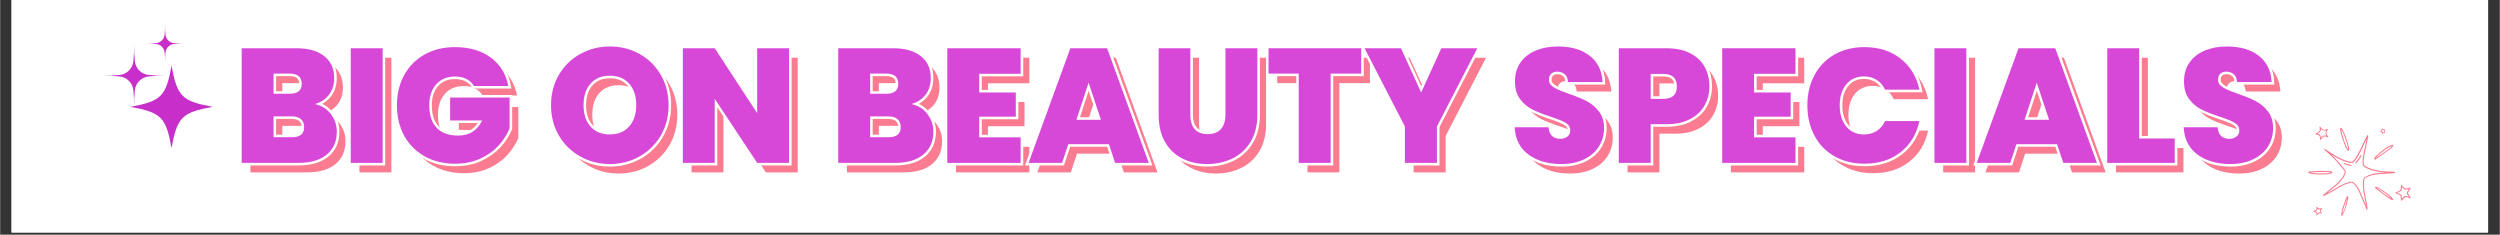<svg xmlns="http://www.w3.org/2000/svg" xmlns:xlink="http://www.w3.org/1999/xlink" width="1140" zoomAndPan="magnify" viewBox="0 0 854.88 80.25" height="107" preserveAspectRatio="xMidYMid meet" version="1.0"><rect x="0" y="0" width="854.88" height="80.25" fill="#333333" stroke="none"/><defs><g/><clipPath id="c5d4106ba6"><path d="M 3.898 0 L 850.863 0 L 850.863 79.508 L 3.898 79.508 Z M 3.898 0 " clip-rule="nonzero"/></clipPath><clipPath id="823d3526c7"><path d="M 35.215 15 L 57 15 L 57 36.625 L 35.215 36.625 Z M 35.215 15 " clip-rule="nonzero"/></clipPath><clipPath id="32ef16e2cc"><path d="M 49 8.391 L 62.707 8.391 L 62.707 22 L 49 22 Z M 49 8.391 " clip-rule="nonzero"/></clipPath><clipPath id="448f0eb136"><path d="M 44.543 22.461 L 72.781 22.461 L 72.781 50.699 L 44.543 50.699 Z M 44.543 22.461 " clip-rule="nonzero"/></clipPath><clipPath id="8ddcca41a7"><path d="M 819 63 L 824.277 63 L 824.277 69 L 819 69 Z M 819 63 " clip-rule="nonzero"/></clipPath><clipPath id="f538c5d588"><path d="M 789.355 58 L 798 58 L 798 60 L 789.355 60 Z M 789.355 58 " clip-rule="nonzero"/></clipPath><clipPath id="0657f31f0c"><path d="M 800 43.312 L 804 43.312 L 804 52 L 800 52 Z M 800 43.312 " clip-rule="nonzero"/></clipPath><clipPath id="4b29635e8c"><path d="M 791 43.312 L 797 43.312 L 797 48 L 791 48 Z M 791 43.312 " clip-rule="nonzero"/></clipPath><clipPath id="ccb46a3846"><path d="M 800 67 L 804 67 L 804 73.777 L 800 73.777 Z M 800 67 " clip-rule="nonzero"/></clipPath><clipPath id="cbf6aa5177"><path d="M 791 70 L 795 70 L 795 73.777 L 791 73.777 Z M 791 70 " clip-rule="nonzero"/></clipPath><clipPath id="48296be1b4"><path d="M 814 43.312 L 816 43.312 L 816 46 L 814 46 Z M 814 43.312 " clip-rule="nonzero"/></clipPath></defs><g clip-path="url(#c5d4106ba6)"><path fill="#ffffff" d="M 3.898 0 L 850.98 0 L 850.98 79.508 L 3.898 79.508 Z M 3.898 0 " fill-opacity="1" fill-rule="nonzero"/><path fill="#ffffff" d="M 3.898 0 L 850.98 0 L 850.98 79.508 L 3.898 79.508 Z M 3.898 0 " fill-opacity="1" fill-rule="nonzero"/></g><g fill="#fb7b90" fill-opacity="1"><g transform="translate(82.465, 58.954)"><g><path d="M 28.141 -20.125 C 30.441 -19.613 32.266 -18.473 33.609 -16.703 C 34.961 -14.941 35.641 -12.93 35.641 -10.672 C 35.641 -7.336 34.488 -4.723 32.188 -2.828 C 29.895 -0.941 26.672 0 22.516 0 L 3.109 0 L 3.109 -39.203 L 21.906 -39.203 C 25.914 -39.203 29.055 -38.312 31.328 -36.531 C 33.609 -34.75 34.75 -32.25 34.75 -29.031 C 34.75 -26.727 34.145 -24.805 32.938 -23.266 C 31.738 -21.734 30.141 -20.688 28.141 -20.125 Z M 14.016 -23.641 L 19.516 -23.641 C 22.266 -23.641 23.641 -24.77 23.641 -27.031 C 23.641 -29.363 22.266 -30.531 19.516 -30.531 L 14.016 -30.531 Z M 20.359 -8.781 C 23.098 -8.781 24.469 -9.93 24.469 -12.234 C 24.469 -13.422 24.102 -14.328 23.375 -14.953 C 22.656 -15.586 21.629 -15.906 20.297 -15.906 L 14.016 -15.906 L 14.016 -8.781 Z M 20.359 -8.781 "/></g></g></g><g fill="#fb7b90" fill-opacity="1"><g transform="translate(119.767, 58.954)"><g><path d="M 14.016 -39.203 L 14.016 0 L 3.109 0 L 3.109 -39.203 Z M 14.016 -39.203 "/></g></g></g><g fill="#fb7b90" fill-opacity="1"><g transform="translate(136.889, 58.954)"><g><path d="M 28.141 -26.297 C 27.504 -27.336 26.641 -28.133 25.547 -28.688 C 24.453 -29.25 23.164 -29.531 21.688 -29.531 C 18.945 -29.531 16.785 -28.641 15.203 -26.859 C 13.629 -25.078 12.844 -22.688 12.844 -19.688 C 12.844 -16.312 13.688 -13.742 15.375 -11.984 C 17.062 -10.223 19.52 -9.344 22.75 -9.344 C 26.562 -9.344 29.285 -11.066 30.922 -14.516 L 19.969 -14.516 L 19.969 -22.359 L 40.312 -22.359 L 40.312 -11.797 C 39.457 -9.711 38.207 -7.758 36.562 -5.938 C 34.914 -4.125 32.832 -2.633 30.312 -1.469 C 27.789 -0.301 24.914 0.281 21.688 0.281 C 17.758 0.281 14.285 -0.562 11.266 -2.25 C 8.242 -3.938 5.906 -6.289 4.25 -9.312 C 2.602 -12.332 1.781 -15.789 1.781 -19.688 C 1.781 -23.539 2.602 -26.977 4.25 -30 C 5.906 -33.02 8.234 -35.375 11.234 -37.062 C 14.234 -38.75 17.695 -39.594 21.625 -39.594 C 26.562 -39.594 30.641 -38.406 33.859 -36.031 C 37.086 -33.656 39.094 -30.41 39.875 -26.297 Z M 28.141 -26.297 "/></g></g></g><g fill="#fb7b90" fill-opacity="1"><g transform="translate(178.972, 58.954)"><g/></g></g><g fill="#fb7b90" fill-opacity="1"><g transform="translate(189.591, 58.954)"><g><path d="M 21.906 0.391 C 18.238 0.391 14.863 -0.469 11.781 -2.188 C 8.707 -3.914 6.27 -6.305 4.469 -9.359 C 2.676 -12.422 1.781 -15.879 1.781 -19.734 C 1.781 -23.598 2.676 -27.055 4.469 -30.109 C 6.27 -33.172 8.707 -35.551 11.781 -37.25 C 14.863 -38.957 18.238 -39.812 21.906 -39.812 C 25.613 -39.812 28.992 -38.957 32.047 -37.25 C 35.109 -35.551 37.531 -33.172 39.312 -30.109 C 41.094 -27.055 41.984 -23.598 41.984 -19.734 C 41.984 -15.879 41.094 -12.422 39.312 -9.359 C 37.531 -6.305 35.102 -3.914 32.031 -2.188 C 28.957 -0.469 25.582 0.391 21.906 0.391 Z M 21.906 -9.734 C 24.688 -9.734 26.883 -10.641 28.5 -12.453 C 30.113 -14.273 30.922 -16.703 30.922 -19.734 C 30.922 -22.848 30.113 -25.305 28.5 -27.109 C 26.883 -28.91 24.688 -29.812 21.906 -29.812 C 19.094 -29.812 16.891 -28.91 15.297 -27.109 C 13.703 -25.305 12.906 -22.848 12.906 -19.734 C 12.906 -16.66 13.703 -14.223 15.297 -12.422 C 16.891 -10.629 19.094 -9.734 21.906 -9.734 Z M 21.906 -9.734 "/></g></g></g><g fill="#fb7b90" fill-opacity="1"><g transform="translate(233.341, 58.954)"><g><path d="M 39.422 0 L 28.531 0 L 14.016 -21.906 L 14.016 0 L 3.109 0 L 3.109 -39.203 L 14.016 -39.203 L 28.531 -17.016 L 28.531 -39.203 L 39.422 -39.203 Z M 39.422 0 "/></g></g></g><g fill="#fb7b90" fill-opacity="1"><g transform="translate(275.869, 58.954)"><g/></g></g><g fill="#fb7b90" fill-opacity="1"><g transform="translate(286.487, 58.954)"><g><path d="M 28.141 -20.125 C 30.441 -19.613 32.266 -18.473 33.609 -16.703 C 34.961 -14.941 35.641 -12.93 35.641 -10.672 C 35.641 -7.336 34.488 -4.723 32.188 -2.828 C 29.895 -0.941 26.672 0 22.516 0 L 3.109 0 L 3.109 -39.203 L 21.906 -39.203 C 25.914 -39.203 29.055 -38.312 31.328 -36.531 C 33.609 -34.75 34.75 -32.25 34.75 -29.031 C 34.75 -26.727 34.145 -24.805 32.938 -23.266 C 31.738 -21.734 30.141 -20.688 28.141 -20.125 Z M 14.016 -23.641 L 19.516 -23.641 C 22.266 -23.641 23.641 -24.77 23.641 -27.031 C 23.641 -29.363 22.266 -30.531 19.516 -30.531 L 14.016 -30.531 Z M 20.359 -8.781 C 23.098 -8.781 24.469 -9.93 24.469 -12.234 C 24.469 -13.422 24.102 -14.328 23.375 -14.953 C 22.656 -15.586 21.629 -15.906 20.297 -15.906 L 14.016 -15.906 L 14.016 -8.781 Z M 20.359 -8.781 "/></g></g></g><g fill="#fb7b90" fill-opacity="1"><g transform="translate(323.789, 58.954)"><g><path d="M 14.016 -30.469 L 14.016 -24.078 L 26.531 -24.078 L 26.531 -15.797 L 14.016 -15.797 L 14.016 -8.734 L 28.188 -8.734 L 28.188 0 L 3.109 0 L 3.109 -39.203 L 28.188 -39.203 L 28.188 -30.469 Z M 14.016 -30.469 "/></g></g></g><g fill="#fb7b90" fill-opacity="1"><g transform="translate(354.254, 58.954)"><g><path d="M 27.922 -6.391 L 14.016 -6.391 L 11.906 0 L 0.438 0 L 14.734 -39.203 L 27.297 -39.203 L 41.547 0 L 30.031 0 Z M 25.188 -14.734 L 20.969 -27.422 L 16.797 -14.734 Z M 25.188 -14.734 "/></g></g></g><g fill="#fb7b90" fill-opacity="1"><g transform="translate(396.226, 58.954)"><g><path d="M 13.797 -39.203 L 13.797 -16.453 C 13.797 -14.348 14.285 -12.719 15.266 -11.562 C 16.242 -10.414 17.734 -9.844 19.734 -9.844 C 21.742 -9.844 23.254 -10.426 24.266 -11.594 C 25.285 -12.758 25.797 -14.379 25.797 -16.453 L 25.797 -39.203 L 36.703 -39.203 L 36.703 -16.453 C 36.703 -12.859 35.941 -9.789 34.422 -7.25 C 32.898 -4.719 30.832 -2.812 28.219 -1.531 C 25.602 -0.25 22.703 0.391 19.516 0.391 C 16.328 0.391 13.484 -0.25 10.984 -1.531 C 8.484 -2.812 6.52 -4.711 5.094 -7.234 C 3.664 -9.754 2.953 -12.828 2.953 -16.453 L 2.953 -39.203 Z M 13.797 -39.203 "/></g></g></g><g fill="#fb7b90" fill-opacity="1"><g transform="translate(435.807, 58.954)"><g><path d="M 32.641 -39.203 L 32.641 -30.531 L 22.188 -30.531 L 22.188 0 L 11.281 0 L 11.281 -30.531 L 0.953 -30.531 L 0.953 -39.203 Z M 32.641 -39.203 "/></g></g></g><g fill="#fb7b90" fill-opacity="1"><g transform="translate(469.384, 58.954)"><g><path d="M 38.766 -39.203 L 24.969 -12.453 L 24.969 0 L 14.016 0 L 14.016 -12.453 L 0.219 -39.203 L 12.672 -39.203 L 19.578 -24.078 L 26.469 -39.203 Z M 38.766 -39.203 "/></g></g></g><g fill="#fb7b90" fill-opacity="1"><g transform="translate(508.354, 58.954)"><g/></g></g><g fill="#fb7b90" fill-opacity="1"><g transform="translate(518.972, 58.954)"><g><path d="M 17.906 0.391 C 13.344 0.391 9.598 -0.691 6.672 -2.859 C 3.742 -5.023 2.172 -8.129 1.953 -12.172 L 13.562 -12.172 C 13.676 -10.805 14.082 -9.805 14.781 -9.172 C 15.488 -8.547 16.398 -8.234 17.516 -8.234 C 18.516 -8.234 19.336 -8.484 19.984 -8.984 C 20.641 -9.484 20.969 -10.176 20.969 -11.062 C 20.969 -12.219 20.426 -13.109 19.344 -13.734 C 18.27 -14.367 16.531 -15.07 14.125 -15.844 C 11.562 -16.695 9.492 -17.52 7.922 -18.312 C 6.348 -19.113 4.977 -20.285 3.812 -21.828 C 2.645 -23.367 2.062 -25.379 2.062 -27.859 C 2.062 -30.379 2.691 -32.535 3.953 -34.328 C 5.211 -36.129 6.953 -37.492 9.172 -38.422 C 11.398 -39.348 13.922 -39.812 16.734 -39.812 C 21.297 -39.812 24.938 -38.742 27.656 -36.609 C 30.383 -34.484 31.844 -31.492 32.031 -27.641 L 20.188 -27.641 C 20.145 -28.828 19.781 -29.719 19.094 -30.312 C 18.414 -30.906 17.535 -31.203 16.453 -31.203 C 15.641 -31.203 14.973 -30.957 14.453 -30.469 C 13.941 -29.988 13.688 -29.305 13.688 -28.422 C 13.688 -27.672 13.973 -27.023 14.547 -26.484 C 15.117 -25.953 15.832 -25.492 16.688 -25.109 C 17.539 -24.723 18.801 -24.234 20.469 -23.641 C 22.945 -22.785 24.992 -21.941 26.609 -21.109 C 28.223 -20.273 29.613 -19.102 30.781 -17.594 C 31.945 -16.094 32.531 -14.195 32.531 -11.906 C 32.531 -9.562 31.945 -7.461 30.781 -5.609 C 29.613 -3.766 27.926 -2.301 25.719 -1.219 C 23.508 -0.145 20.906 0.391 17.906 0.391 Z M 17.906 0.391 "/></g></g></g><g fill="#fb7b90" fill-opacity="1"><g transform="translate(553.439, 58.954)"><g><path d="M 34.094 -26.141 C 34.094 -23.766 33.547 -21.602 32.453 -19.656 C 31.359 -17.707 29.707 -16.148 27.5 -14.984 C 25.289 -13.816 22.594 -13.234 19.406 -13.234 L 14.016 -13.234 L 14.016 0 L 3.109 0 L 3.109 -39.203 L 19.406 -39.203 C 22.562 -39.203 25.238 -38.645 27.438 -37.531 C 29.645 -36.426 31.305 -34.891 32.422 -32.922 C 33.535 -30.953 34.094 -28.691 34.094 -26.141 Z M 18.344 -21.906 C 21.426 -21.906 22.969 -23.316 22.969 -26.141 C 22.969 -28.992 21.426 -30.422 18.344 -30.422 L 14.016 -30.422 L 14.016 -21.906 Z M 18.344 -21.906 "/></g></g></g><g fill="#fb7b90" fill-opacity="1"><g transform="translate(588.796, 58.954)"><g><path d="M 14.016 -30.469 L 14.016 -24.078 L 26.531 -24.078 L 26.531 -15.797 L 14.016 -15.797 L 14.016 -8.734 L 28.188 -8.734 L 28.188 0 L 3.109 0 L 3.109 -39.203 L 28.188 -39.203 L 28.188 -30.469 Z M 14.016 -30.469 "/></g></g></g><g fill="#fb7b90" fill-opacity="1"><g transform="translate(619.26, 58.954)"><g><path d="M 1.781 -19.688 C 1.781 -23.539 2.586 -26.977 4.203 -30 C 5.816 -33.02 8.102 -35.375 11.062 -37.062 C 14.031 -38.75 17.441 -39.594 21.297 -39.594 C 26.191 -39.594 30.305 -38.285 33.641 -35.672 C 36.984 -33.055 39.133 -29.508 40.094 -25.031 L 28.359 -25.031 C 27.648 -26.508 26.676 -27.633 25.438 -28.406 C 24.195 -29.188 22.758 -29.578 21.125 -29.578 C 18.602 -29.578 16.594 -28.676 15.094 -26.875 C 13.594 -25.082 12.844 -22.688 12.844 -19.688 C 12.844 -16.645 13.594 -14.223 15.094 -12.422 C 16.594 -10.629 18.602 -9.734 21.125 -9.734 C 22.758 -9.734 24.195 -10.117 25.438 -10.891 C 26.676 -11.672 27.648 -12.805 28.359 -14.297 L 40.094 -14.297 C 39.133 -9.805 36.984 -6.254 33.641 -3.641 C 30.305 -1.023 26.191 0.281 21.297 0.281 C 17.441 0.281 14.031 -0.562 11.062 -2.25 C 8.102 -3.938 5.816 -6.289 4.203 -9.312 C 2.586 -12.332 1.781 -15.789 1.781 -19.688 Z M 1.781 -19.688 "/></g></g></g><g fill="#fb7b90" fill-opacity="1"><g transform="translate(661.399, 58.954)"><g><path d="M 14.016 -39.203 L 14.016 0 L 3.109 0 L 3.109 -39.203 Z M 14.016 -39.203 "/></g></g></g><g fill="#fb7b90" fill-opacity="1"><g transform="translate(678.521, 58.954)"><g><path d="M 27.922 -6.391 L 14.016 -6.391 L 11.906 0 L 0.438 0 L 14.734 -39.203 L 27.297 -39.203 L 41.547 0 L 30.031 0 Z M 25.188 -14.734 L 20.969 -27.422 L 16.797 -14.734 Z M 25.188 -14.734 "/></g></g></g><g fill="#fb7b90" fill-opacity="1"><g transform="translate(720.493, 58.954)"><g><path d="M 14.016 -8.344 L 26.188 -8.344 L 26.188 0 L 3.109 0 L 3.109 -39.203 L 14.016 -39.203 Z M 14.016 -8.344 "/></g></g></g><g fill="#fb7b90" fill-opacity="1"><g transform="translate(747.789, 58.954)"><g><path d="M 17.906 0.391 C 13.344 0.391 9.598 -0.691 6.672 -2.859 C 3.742 -5.023 2.172 -8.129 1.953 -12.172 L 13.562 -12.172 C 13.676 -10.805 14.082 -9.805 14.781 -9.172 C 15.488 -8.547 16.398 -8.234 17.516 -8.234 C 18.516 -8.234 19.336 -8.484 19.984 -8.984 C 20.641 -9.484 20.969 -10.176 20.969 -11.062 C 20.969 -12.219 20.426 -13.109 19.344 -13.734 C 18.27 -14.367 16.531 -15.07 14.125 -15.844 C 11.562 -16.695 9.492 -17.52 7.922 -18.312 C 6.348 -19.113 4.977 -20.285 3.812 -21.828 C 2.645 -23.367 2.062 -25.379 2.062 -27.859 C 2.062 -30.379 2.691 -32.535 3.953 -34.328 C 5.211 -36.129 6.953 -37.492 9.172 -38.422 C 11.398 -39.348 13.922 -39.812 16.734 -39.812 C 21.297 -39.812 24.938 -38.742 27.656 -36.609 C 30.383 -34.484 31.844 -31.492 32.031 -27.641 L 20.188 -27.641 C 20.145 -28.828 19.781 -29.719 19.094 -30.312 C 18.414 -30.906 17.535 -31.203 16.453 -31.203 C 15.641 -31.203 14.973 -30.957 14.453 -30.469 C 13.941 -29.988 13.688 -29.305 13.688 -28.422 C 13.688 -27.672 13.973 -27.023 14.547 -26.484 C 15.117 -25.953 15.832 -25.492 16.688 -25.109 C 17.539 -24.723 18.801 -24.234 20.469 -23.641 C 22.945 -22.785 24.992 -21.941 26.609 -21.109 C 28.223 -20.273 29.613 -19.102 30.781 -17.594 C 31.945 -16.094 32.531 -14.195 32.531 -11.906 C 32.531 -9.562 31.945 -7.461 30.781 -5.609 C 29.613 -3.766 27.926 -2.301 25.719 -1.219 C 23.508 -0.145 20.906 0.391 17.906 0.391 Z M 17.906 0.391 "/></g></g></g><path stroke-linecap="butt" transform="matrix(1.369, 0, 0, 1.369, 79.379, -0.419)" fill="none" stroke-linejoin="miter" d="M 20.637 26.293 C 22.314 26.678 23.647 27.514 24.632 28.801 C 25.625 30.085 26.121 31.552 26.121 33.207 C 26.121 35.638 25.279 37.547 23.601 38.928 C 21.921 40.309 19.564 40.999 16.53 40.999 L 2.349 40.999 L 2.349 12.359 L 16.085 12.359 C 19.007 12.359 21.301 13.01 22.968 14.314 C 24.632 15.615 25.465 17.444 25.465 19.798 C 25.465 21.476 25.025 22.877 24.146 24.001 C 23.268 25.126 22.098 25.89 20.637 26.293 Z M 10.313 23.736 L 14.339 23.736 C 16.342 23.736 17.344 22.908 17.344 21.256 C 17.344 19.55 16.342 18.697 14.339 18.697 L 10.313 18.697 Z M 14.944 34.585 C 16.947 34.585 17.949 33.743 17.949 32.065 C 17.949 31.198 17.683 30.539 17.155 30.082 C 16.627 29.62 15.877 29.386 14.904 29.386 L 10.313 29.386 L 10.313 34.585 Z M 37.561 12.359 L 37.561 40.999 L 29.599 40.999 L 29.599 12.359 Z M 60.391 21.79 C 59.929 21.031 59.298 20.449 58.499 20.046 C 57.698 19.635 56.756 19.43 55.672 19.43 C 53.669 19.43 52.093 20.081 50.941 21.385 C 49.791 22.68 49.217 24.426 49.217 26.621 C 49.217 29.086 49.831 30.964 51.06 32.254 C 52.296 33.535 54.091 34.177 56.445 34.177 C 59.236 34.177 61.225 32.918 62.414 30.399 L 54.413 30.399 L 54.413 24.666 L 69.288 24.666 L 69.288 32.393 C 68.661 33.906 67.745 35.327 66.541 36.656 C 65.339 37.978 63.813 39.065 61.969 39.918 C 60.132 40.771 58.031 41.199 55.672 41.199 C 52.804 41.199 50.264 40.583 48.056 39.353 C 45.856 38.123 44.149 36.405 42.939 34.197 C 41.735 31.988 41.133 29.463 41.133 26.621 C 41.133 23.804 41.735 21.29 42.939 19.085 C 44.149 16.876 45.847 15.156 48.036 13.926 C 50.23 12.696 52.764 12.082 55.632 12.082 C 59.236 12.082 62.215 12.947 64.569 14.679 C 66.929 16.414 68.392 18.782 68.96 21.79 Z M 94.339 41.288 C 91.654 41.288 89.189 40.66 86.94 39.404 C 84.692 38.14 82.911 36.391 81.596 34.157 C 80.286 31.923 79.632 29.397 79.632 26.581 C 79.632 23.764 80.286 21.239 81.596 19.005 C 82.911 16.771 84.692 15.03 86.94 13.789 C 89.189 12.539 91.654 11.914 94.339 11.914 C 97.041 11.914 99.513 12.539 101.747 13.789 C 103.981 15.03 105.747 16.771 107.043 19.005 C 108.344 21.239 108.995 23.764 108.995 26.581 C 108.995 29.397 108.344 31.923 107.043 34.157 C 105.747 36.391 103.975 38.14 101.727 39.404 C 99.478 40.66 97.016 41.288 94.339 41.288 Z M 94.339 33.889 C 96.368 33.889 97.972 33.229 99.147 31.905 C 100.326 30.579 100.914 28.801 100.914 26.581 C 100.914 24.307 100.326 22.515 99.147 21.205 C 97.972 19.889 96.368 19.233 94.339 19.233 C 92.282 19.233 90.67 19.889 89.5 21.205 C 88.335 22.515 87.753 24.307 87.753 26.581 C 87.753 28.829 88.335 30.61 89.5 31.925 C 90.67 33.235 92.282 33.889 94.339 33.889 Z M 139.09 40.999 L 131.126 40.999 L 120.526 24.994 L 120.526 40.999 L 112.562 40.999 L 112.562 12.359 L 120.526 12.359 L 131.126 28.575 L 131.126 12.359 L 139.09 12.359 Z M 169.671 26.293 C 171.352 26.678 172.684 27.514 173.669 28.801 C 174.662 30.085 175.155 31.552 175.155 33.207 C 175.155 35.638 174.317 37.547 172.639 38.928 C 170.958 40.309 168.601 40.999 165.568 40.999 L 151.386 40.999 L 151.386 12.359 L 165.12 12.359 C 168.042 12.359 170.336 13.01 172.002 14.314 C 173.669 15.615 174.502 17.444 174.502 19.798 C 174.502 21.476 174.063 22.877 173.184 24.001 C 172.305 25.126 171.135 25.89 169.671 26.293 Z M 159.35 23.736 L 163.376 23.736 C 165.379 23.736 166.381 22.908 166.381 21.256 C 166.381 19.55 165.379 18.697 163.376 18.697 L 159.35 18.697 Z M 163.981 34.585 C 165.984 34.585 166.986 33.743 166.986 32.065 C 166.986 31.198 166.721 30.539 166.193 30.082 C 165.662 29.62 164.911 29.386 163.941 29.386 L 159.35 29.386 L 159.35 34.585 Z M 186.598 18.737 L 186.598 23.408 L 195.74 23.408 L 195.74 29.466 L 186.598 29.466 L 186.598 34.625 L 196.962 34.625 L 196.962 40.999 L 178.634 40.999 L 178.634 12.359 L 196.962 12.359 L 196.962 18.737 Z M 219.008 36.328 L 208.852 36.328 L 207.314 40.999 L 198.945 40.999 L 209.377 12.359 L 218.56 12.359 L 228.964 40.999 L 220.554 40.999 Z M 217.013 30.239 L 213.929 20.977 L 210.884 30.239 Z M 239.353 12.359 L 239.353 28.981 C 239.353 30.521 239.71 31.711 240.423 32.55 C 241.145 33.389 242.235 33.812 243.696 33.812 C 245.157 33.812 246.261 33.384 247.009 32.53 C 247.757 31.677 248.13 30.496 248.13 28.981 L 248.13 12.359 L 256.083 12.359 L 256.083 28.981 C 256.083 31.606 255.527 33.846 254.417 35.703 C 253.307 37.555 251.794 38.951 249.885 39.889 C 247.982 40.823 245.865 41.288 243.539 41.288 C 241.205 41.288 239.122 40.823 237.29 39.889 C 235.467 38.951 234.031 37.561 232.987 35.723 C 231.948 33.88 231.429 31.631 231.429 28.981 L 231.429 12.359 Z M 282.033 12.359 L 282.033 18.697 L 274.397 18.697 L 274.397 40.999 L 266.433 40.999 L 266.433 18.697 L 258.885 18.697 L 258.885 12.359 Z M 311.033 12.359 L 300.957 31.897 L 300.957 40.999 L 292.953 40.999 L 292.953 31.897 L 282.877 12.359 L 291.983 12.359 L 297.019 23.408 L 302.058 12.359 Z M 332.023 41.288 C 328.69 41.288 325.953 40.494 323.813 38.908 C 321.676 37.321 320.526 35.053 320.361 32.105 L 328.85 32.105 C 328.935 33.11 329.232 33.843 329.743 34.305 C 330.259 34.762 330.921 34.99 331.735 34.99 C 332.471 34.99 333.07 34.807 333.541 34.445 C 334.017 34.074 334.254 33.566 334.254 32.918 C 334.254 32.077 333.86 31.429 333.076 30.975 C 332.294 30.51 331.021 29.996 329.258 29.426 C 327.392 28.798 325.885 28.193 324.735 27.611 C 323.585 27.032 322.583 26.178 321.73 25.054 C 320.877 23.93 320.449 22.46 320.449 20.651 C 320.449 18.805 320.908 17.23 321.83 15.92 C 322.749 14.605 324.022 13.609 325.648 12.935 C 327.275 12.254 329.115 11.914 331.17 11.914 C 334.502 11.914 337.165 12.693 339.154 14.254 C 341.142 15.809 342.204 17.992 342.338 20.808 L 333.689 20.808 C 333.663 19.944 333.398 19.296 332.896 18.865 C 332.394 18.428 331.749 18.212 330.961 18.212 C 330.368 18.212 329.883 18.388 329.503 18.745 C 329.126 19.096 328.938 19.596 328.938 20.243 C 328.938 20.785 329.146 21.256 329.563 21.653 C 329.988 22.041 330.51 22.381 331.13 22.663 C 331.752 22.948 332.67 23.305 333.889 23.736 C 335.707 24.355 337.205 24.974 338.38 25.588 C 339.556 26.198 340.572 27.049 341.425 28.147 C 342.278 29.246 342.703 30.63 342.703 32.302 C 342.703 34.014 342.278 35.549 341.425 36.905 C 340.572 38.252 339.339 39.322 337.727 40.106 C 336.12 40.894 334.217 41.288 332.023 41.288 Z M 369.021 21.91 C 369.021 23.642 368.621 25.22 367.822 26.641 C 367.023 28.062 365.816 29.197 364.201 30.051 C 362.595 30.904 360.629 31.332 358.303 31.332 L 354.354 31.332 L 354.354 40.999 L 346.393 40.999 L 346.393 12.359 L 358.303 12.359 C 360.603 12.359 362.555 12.767 364.164 13.58 C 365.777 14.394 366.989 15.518 367.802 16.95 C 368.616 18.386 369.021 20.038 369.021 21.91 Z M 357.527 24.994 C 359.776 24.994 360.9 23.967 360.9 21.91 C 360.9 19.821 359.776 18.777 357.527 18.777 L 354.354 18.777 L 354.354 24.994 Z M 380.184 18.737 L 380.184 23.408 L 389.326 23.408 L 389.326 29.466 L 380.184 29.466 L 380.184 34.625 L 390.545 34.625 L 390.545 40.999 L 372.22 40.999 L 372.22 12.359 L 390.545 12.359 L 390.545 18.737 Z M 393.501 26.621 C 393.501 23.804 394.089 21.29 395.267 19.085 C 396.443 16.876 398.115 15.156 400.284 13.926 C 402.452 12.696 404.946 12.082 407.763 12.082 C 411.332 12.082 414.337 13.038 416.777 14.947 C 419.217 16.853 420.786 19.444 421.488 22.723 L 412.919 22.723 C 412.402 21.639 411.692 20.811 410.787 20.243 C 409.88 19.675 408.83 19.39 407.634 19.39 C 405.794 19.39 404.327 20.049 403.228 21.365 C 402.133 22.674 401.585 24.426 401.585 26.621 C 401.585 28.841 402.133 30.61 403.228 31.925 C 404.327 33.235 405.794 33.889 407.634 33.889 C 408.83 33.889 409.88 33.606 410.787 33.035 C 411.692 32.468 412.402 31.643 412.919 30.559 L 421.488 30.559 C 420.786 33.837 419.217 36.431 416.777 38.343 C 414.337 40.246 411.332 41.199 407.763 41.199 C 404.946 41.199 402.452 40.583 400.284 39.353 C 398.115 38.123 396.443 36.405 395.267 34.197 C 394.089 31.988 393.501 29.463 393.501 26.621 Z M 433.219 12.359 L 433.219 40.999 L 425.254 40.999 L 425.254 12.359 Z M 455.881 36.328 L 445.725 36.328 L 444.19 40.999 L 435.818 40.999 L 446.25 12.359 L 455.436 12.359 L 465.837 40.999 L 457.427 40.999 Z M 453.889 30.239 L 450.805 20.977 L 447.76 30.239 Z M 476.386 34.91 L 485.28 34.91 L 485.28 40.999 L 468.422 40.999 L 468.422 12.359 L 476.386 12.359 Z M 499.171 41.288 C 495.838 41.288 493.102 40.494 490.962 38.908 C 488.824 37.321 487.674 35.053 487.509 32.105 L 495.998 32.105 C 496.084 33.11 496.38 33.843 496.891 34.305 C 497.408 34.762 498.07 34.99 498.883 34.99 C 499.619 34.99 500.218 34.807 500.689 34.445 C 501.166 34.074 501.402 33.566 501.402 32.918 C 501.402 32.077 501.009 31.429 500.224 30.975 C 499.442 30.51 498.169 29.996 496.406 29.426 C 494.54 28.798 493.033 28.193 491.883 27.611 C 490.733 27.032 489.732 26.178 488.879 25.054 C 488.025 23.93 487.597 22.46 487.597 20.651 C 487.597 18.805 488.057 17.23 488.976 15.92 C 489.897 14.605 491.17 13.609 492.794 12.935 C 494.42 12.254 496.263 11.914 498.318 11.914 C 501.651 11.914 504.313 12.693 506.302 14.254 C 508.291 15.809 509.352 17.992 509.486 20.808 L 500.837 20.808 C 500.812 19.944 500.546 19.296 500.044 18.865 C 499.542 18.428 498.897 18.212 498.11 18.212 C 497.516 18.212 497.028 18.388 496.651 18.745 C 496.275 19.096 496.086 19.596 496.086 20.243 C 496.086 20.785 496.295 21.256 496.711 21.653 C 497.137 22.041 497.659 22.381 498.278 22.663 C 498.9 22.948 499.819 23.305 501.037 23.736 C 502.855 24.355 504.35 24.974 505.529 25.588 C 506.704 26.198 507.72 27.049 508.573 28.147 C 509.426 29.246 509.852 30.63 509.852 32.302 C 509.852 34.014 509.426 35.549 508.573 36.905 C 507.72 38.252 506.487 39.322 504.875 40.106 C 503.269 40.894 501.365 41.288 499.171 41.288 Z M 499.171 41.288 " stroke="#ffffff" stroke-width="1.27" stroke-opacity="1" stroke-miterlimit="4"/><g fill="#d748d8" fill-opacity="1"><g transform="translate(79.485, 55.708)"><g><path d="M 28.141 -20.125 C 30.441 -19.613 32.266 -18.473 33.609 -16.703 C 34.961 -14.941 35.641 -12.93 35.641 -10.672 C 35.641 -7.336 34.488 -4.723 32.188 -2.828 C 29.895 -0.941 26.672 0 22.516 0 L 3.109 0 L 3.109 -39.203 L 21.906 -39.203 C 25.914 -39.203 29.055 -38.312 31.328 -36.531 C 33.609 -34.75 34.75 -32.25 34.75 -29.031 C 34.75 -26.727 34.145 -24.805 32.938 -23.266 C 31.738 -21.734 30.141 -20.688 28.141 -20.125 Z M 14.016 -23.641 L 19.516 -23.641 C 22.266 -23.641 23.641 -24.77 23.641 -27.031 C 23.641 -29.363 22.266 -30.531 19.516 -30.531 L 14.016 -30.531 Z M 20.359 -8.781 C 23.098 -8.781 24.469 -9.93 24.469 -12.234 C 24.469 -13.422 24.102 -14.328 23.375 -14.953 C 22.656 -15.586 21.629 -15.906 20.297 -15.906 L 14.016 -15.906 L 14.016 -8.781 Z M 20.359 -8.781 "/></g></g></g><g fill="#d748d8" fill-opacity="1"><g transform="translate(116.788, 55.708)"><g><path d="M 14.016 -39.203 L 14.016 0 L 3.109 0 L 3.109 -39.203 Z M 14.016 -39.203 "/></g></g></g><g fill="#d748d8" fill-opacity="1"><g transform="translate(133.91, 55.708)"><g><path d="M 28.141 -26.297 C 27.504 -27.336 26.641 -28.133 25.547 -28.688 C 24.453 -29.25 23.164 -29.531 21.688 -29.531 C 18.945 -29.531 16.785 -28.641 15.203 -26.859 C 13.629 -25.078 12.844 -22.688 12.844 -19.688 C 12.844 -16.312 13.688 -13.742 15.375 -11.984 C 17.062 -10.223 19.52 -9.344 22.75 -9.344 C 26.562 -9.344 29.285 -11.066 30.922 -14.516 L 19.969 -14.516 L 19.969 -22.359 L 40.312 -22.359 L 40.312 -11.797 C 39.457 -9.711 38.207 -7.758 36.562 -5.938 C 34.914 -4.125 32.832 -2.633 30.312 -1.469 C 27.789 -0.301 24.914 0.281 21.688 0.281 C 17.758 0.281 14.285 -0.562 11.266 -2.25 C 8.242 -3.938 5.906 -6.289 4.25 -9.312 C 2.602 -12.332 1.781 -15.789 1.781 -19.688 C 1.781 -23.539 2.602 -26.977 4.25 -30 C 5.906 -33.02 8.234 -35.375 11.234 -37.062 C 14.234 -38.75 17.695 -39.594 21.625 -39.594 C 26.562 -39.594 30.641 -38.406 33.859 -36.031 C 37.086 -33.656 39.094 -30.41 39.875 -26.297 Z M 28.141 -26.297 "/></g></g></g><g fill="#d748d8" fill-opacity="1"><g transform="translate(175.993, 55.708)"><g/></g></g><g fill="#d748d8" fill-opacity="1"><g transform="translate(186.611, 55.708)"><g><path d="M 21.906 0.391 C 18.238 0.391 14.863 -0.469 11.781 -2.188 C 8.707 -3.914 6.27 -6.305 4.469 -9.359 C 2.676 -12.422 1.781 -15.879 1.781 -19.734 C 1.781 -23.598 2.676 -27.055 4.469 -30.109 C 6.27 -33.172 8.707 -35.551 11.781 -37.25 C 14.863 -38.957 18.238 -39.812 21.906 -39.812 C 25.613 -39.812 28.992 -38.957 32.047 -37.25 C 35.109 -35.551 37.531 -33.172 39.312 -30.109 C 41.094 -27.055 41.984 -23.598 41.984 -19.734 C 41.984 -15.879 41.094 -12.422 39.312 -9.359 C 37.531 -6.305 35.102 -3.914 32.031 -2.188 C 28.957 -0.469 25.582 0.391 21.906 0.391 Z M 21.906 -9.734 C 24.688 -9.734 26.883 -10.641 28.5 -12.453 C 30.113 -14.273 30.922 -16.703 30.922 -19.734 C 30.922 -22.848 30.113 -25.305 28.5 -27.109 C 26.883 -28.91 24.688 -29.812 21.906 -29.812 C 19.094 -29.812 16.891 -28.91 15.297 -27.109 C 13.703 -25.305 12.906 -22.848 12.906 -19.734 C 12.906 -16.66 13.703 -14.223 15.297 -12.422 C 16.891 -10.629 19.094 -9.734 21.906 -9.734 Z M 21.906 -9.734 "/></g></g></g><g fill="#d748d8" fill-opacity="1"><g transform="translate(230.362, 55.708)"><g><path d="M 39.422 0 L 28.531 0 L 14.016 -21.906 L 14.016 0 L 3.109 0 L 3.109 -39.203 L 14.016 -39.203 L 28.531 -17.016 L 28.531 -39.203 L 39.422 -39.203 Z M 39.422 0 "/></g></g></g><g fill="#d748d8" fill-opacity="1"><g transform="translate(272.89, 55.708)"><g/></g></g><g fill="#d748d8" fill-opacity="1"><g transform="translate(283.508, 55.708)"><g><path d="M 28.141 -20.125 C 30.441 -19.613 32.266 -18.473 33.609 -16.703 C 34.961 -14.941 35.641 -12.93 35.641 -10.672 C 35.641 -7.336 34.488 -4.723 32.188 -2.828 C 29.895 -0.941 26.672 0 22.516 0 L 3.109 0 L 3.109 -39.203 L 21.906 -39.203 C 25.914 -39.203 29.055 -38.312 31.328 -36.531 C 33.609 -34.75 34.75 -32.25 34.75 -29.031 C 34.75 -26.727 34.145 -24.805 32.938 -23.266 C 31.738 -21.734 30.141 -20.688 28.141 -20.125 Z M 14.016 -23.641 L 19.516 -23.641 C 22.266 -23.641 23.641 -24.77 23.641 -27.031 C 23.641 -29.363 22.266 -30.531 19.516 -30.531 L 14.016 -30.531 Z M 20.359 -8.781 C 23.098 -8.781 24.469 -9.93 24.469 -12.234 C 24.469 -13.422 24.102 -14.328 23.375 -14.953 C 22.656 -15.586 21.629 -15.906 20.297 -15.906 L 14.016 -15.906 L 14.016 -8.781 Z M 20.359 -8.781 "/></g></g></g><g fill="#d748d8" fill-opacity="1"><g transform="translate(320.81, 55.708)"><g><path d="M 14.016 -30.469 L 14.016 -24.078 L 26.531 -24.078 L 26.531 -15.797 L 14.016 -15.797 L 14.016 -8.734 L 28.188 -8.734 L 28.188 0 L 3.109 0 L 3.109 -39.203 L 28.188 -39.203 L 28.188 -30.469 Z M 14.016 -30.469 "/></g></g></g><g fill="#d748d8" fill-opacity="1"><g transform="translate(351.274, 55.708)"><g><path d="M 27.922 -6.391 L 14.016 -6.391 L 11.906 0 L 0.438 0 L 14.734 -39.203 L 27.297 -39.203 L 41.547 0 L 30.031 0 Z M 25.188 -14.734 L 20.969 -27.422 L 16.797 -14.734 Z M 25.188 -14.734 "/></g></g></g><g fill="#d748d8" fill-opacity="1"><g transform="translate(393.246, 55.708)"><g><path d="M 13.797 -39.203 L 13.797 -16.453 C 13.797 -14.348 14.285 -12.719 15.266 -11.562 C 16.242 -10.414 17.734 -9.844 19.734 -9.844 C 21.742 -9.844 23.254 -10.426 24.266 -11.594 C 25.285 -12.758 25.797 -14.379 25.797 -16.453 L 25.797 -39.203 L 36.703 -39.203 L 36.703 -16.453 C 36.703 -12.859 35.941 -9.789 34.422 -7.25 C 32.898 -4.719 30.832 -2.812 28.219 -1.531 C 25.602 -0.25 22.703 0.391 19.516 0.391 C 16.328 0.391 13.484 -0.25 10.984 -1.531 C 8.484 -2.812 6.52 -4.711 5.094 -7.234 C 3.664 -9.754 2.953 -12.828 2.953 -16.453 L 2.953 -39.203 Z M 13.797 -39.203 "/></g></g></g><g fill="#d748d8" fill-opacity="1"><g transform="translate(432.827, 55.708)"><g><path d="M 32.641 -39.203 L 32.641 -30.531 L 22.188 -30.531 L 22.188 0 L 11.281 0 L 11.281 -30.531 L 0.953 -30.531 L 0.953 -39.203 Z M 32.641 -39.203 "/></g></g></g><g fill="#d748d8" fill-opacity="1"><g transform="translate(466.405, 55.708)"><g><path d="M 38.766 -39.203 L 24.969 -12.453 L 24.969 0 L 14.016 0 L 14.016 -12.453 L 0.219 -39.203 L 12.672 -39.203 L 19.578 -24.078 L 26.469 -39.203 Z M 38.766 -39.203 "/></g></g></g><g fill="#d748d8" fill-opacity="1"><g transform="translate(505.375, 55.708)"><g/></g></g><g fill="#d748d8" fill-opacity="1"><g transform="translate(515.993, 55.708)"><g><path d="M 17.906 0.391 C 13.344 0.391 9.598 -0.691 6.672 -2.859 C 3.742 -5.023 2.172 -8.129 1.953 -12.172 L 13.562 -12.172 C 13.676 -10.805 14.082 -9.805 14.781 -9.172 C 15.488 -8.547 16.398 -8.234 17.516 -8.234 C 18.516 -8.234 19.336 -8.484 19.984 -8.984 C 20.641 -9.484 20.969 -10.176 20.969 -11.062 C 20.969 -12.219 20.426 -13.109 19.344 -13.734 C 18.27 -14.367 16.531 -15.07 14.125 -15.844 C 11.562 -16.695 9.492 -17.52 7.922 -18.312 C 6.348 -19.113 4.977 -20.285 3.812 -21.828 C 2.645 -23.367 2.062 -25.379 2.062 -27.859 C 2.062 -30.379 2.691 -32.535 3.953 -34.328 C 5.211 -36.129 6.953 -37.492 9.172 -38.422 C 11.398 -39.348 13.922 -39.812 16.734 -39.812 C 21.297 -39.812 24.938 -38.742 27.656 -36.609 C 30.383 -34.484 31.844 -31.492 32.031 -27.641 L 20.188 -27.641 C 20.145 -28.828 19.781 -29.719 19.094 -30.312 C 18.414 -30.906 17.535 -31.203 16.453 -31.203 C 15.641 -31.203 14.973 -30.957 14.453 -30.469 C 13.941 -29.988 13.688 -29.305 13.688 -28.422 C 13.688 -27.672 13.973 -27.023 14.547 -26.484 C 15.117 -25.953 15.832 -25.492 16.688 -25.109 C 17.539 -24.723 18.801 -24.234 20.469 -23.641 C 22.945 -22.785 24.992 -21.941 26.609 -21.109 C 28.223 -20.273 29.613 -19.102 30.781 -17.594 C 31.945 -16.094 32.531 -14.195 32.531 -11.906 C 32.531 -9.562 31.945 -7.461 30.781 -5.609 C 29.613 -3.766 27.926 -2.301 25.719 -1.219 C 23.508 -0.145 20.906 0.391 17.906 0.391 Z M 17.906 0.391 "/></g></g></g><g fill="#d748d8" fill-opacity="1"><g transform="translate(550.46, 55.708)"><g><path d="M 34.094 -26.141 C 34.094 -23.766 33.547 -21.602 32.453 -19.656 C 31.359 -17.707 29.707 -16.148 27.5 -14.984 C 25.289 -13.816 22.594 -13.234 19.406 -13.234 L 14.016 -13.234 L 14.016 0 L 3.109 0 L 3.109 -39.203 L 19.406 -39.203 C 22.562 -39.203 25.238 -38.645 27.438 -37.531 C 29.645 -36.426 31.305 -34.891 32.422 -32.922 C 33.535 -30.953 34.094 -28.691 34.094 -26.141 Z M 18.344 -21.906 C 21.426 -21.906 22.969 -23.316 22.969 -26.141 C 22.969 -28.992 21.426 -30.422 18.344 -30.422 L 14.016 -30.422 L 14.016 -21.906 Z M 18.344 -21.906 "/></g></g></g><g fill="#d748d8" fill-opacity="1"><g transform="translate(585.816, 55.708)"><g><path d="M 14.016 -30.469 L 14.016 -24.078 L 26.531 -24.078 L 26.531 -15.797 L 14.016 -15.797 L 14.016 -8.734 L 28.188 -8.734 L 28.188 0 L 3.109 0 L 3.109 -39.203 L 28.188 -39.203 L 28.188 -30.469 Z M 14.016 -30.469 "/></g></g></g><g fill="#d748d8" fill-opacity="1"><g transform="translate(616.281, 55.708)"><g><path d="M 1.781 -19.688 C 1.781 -23.539 2.586 -26.977 4.203 -30 C 5.816 -33.02 8.102 -35.375 11.062 -37.062 C 14.031 -38.75 17.441 -39.594 21.297 -39.594 C 26.191 -39.594 30.305 -38.285 33.641 -35.672 C 36.984 -33.055 39.133 -29.508 40.094 -25.031 L 28.359 -25.031 C 27.648 -26.508 26.676 -27.633 25.438 -28.406 C 24.195 -29.188 22.758 -29.578 21.125 -29.578 C 18.602 -29.578 16.594 -28.676 15.094 -26.875 C 13.594 -25.082 12.844 -22.688 12.844 -19.688 C 12.844 -16.645 13.594 -14.223 15.094 -12.422 C 16.594 -10.629 18.602 -9.734 21.125 -9.734 C 22.758 -9.734 24.195 -10.117 25.438 -10.891 C 26.676 -11.672 27.648 -12.805 28.359 -14.297 L 40.094 -14.297 C 39.133 -9.805 36.984 -6.254 33.641 -3.641 C 30.305 -1.023 26.191 0.281 21.297 0.281 C 17.441 0.281 14.031 -0.562 11.062 -2.25 C 8.102 -3.938 5.816 -6.289 4.203 -9.312 C 2.586 -12.332 1.781 -15.789 1.781 -19.688 Z M 1.781 -19.688 "/></g></g></g><g fill="#d748d8" fill-opacity="1"><g transform="translate(658.419, 55.708)"><g><path d="M 14.016 -39.203 L 14.016 0 L 3.109 0 L 3.109 -39.203 Z M 14.016 -39.203 "/></g></g></g><g fill="#d748d8" fill-opacity="1"><g transform="translate(675.542, 55.708)"><g><path d="M 27.922 -6.391 L 14.016 -6.391 L 11.906 0 L 0.438 0 L 14.734 -39.203 L 27.297 -39.203 L 41.547 0 L 30.031 0 Z M 25.188 -14.734 L 20.969 -27.422 L 16.797 -14.734 Z M 25.188 -14.734 "/></g></g></g><g fill="#d748d8" fill-opacity="1"><g transform="translate(717.513, 55.708)"><g><path d="M 14.016 -8.344 L 26.188 -8.344 L 26.188 0 L 3.109 0 L 3.109 -39.203 L 14.016 -39.203 Z M 14.016 -8.344 "/></g></g></g><g fill="#d748d8" fill-opacity="1"><g transform="translate(744.809, 55.708)"><g><path d="M 17.906 0.391 C 13.344 0.391 9.598 -0.691 6.672 -2.859 C 3.742 -5.023 2.172 -8.129 1.953 -12.172 L 13.562 -12.172 C 13.676 -10.805 14.082 -9.805 14.781 -9.172 C 15.488 -8.547 16.398 -8.234 17.516 -8.234 C 18.516 -8.234 19.336 -8.484 19.984 -8.984 C 20.641 -9.484 20.969 -10.176 20.969 -11.062 C 20.969 -12.219 20.426 -13.109 19.344 -13.734 C 18.27 -14.367 16.531 -15.07 14.125 -15.844 C 11.562 -16.695 9.492 -17.52 7.922 -18.312 C 6.348 -19.113 4.977 -20.285 3.812 -21.828 C 2.645 -23.367 2.062 -25.379 2.062 -27.859 C 2.062 -30.379 2.691 -32.535 3.953 -34.328 C 5.211 -36.129 6.953 -37.492 9.172 -38.422 C 11.398 -39.348 13.922 -39.812 16.734 -39.812 C 21.297 -39.812 24.938 -38.742 27.656 -36.609 C 30.383 -34.484 31.844 -31.492 32.031 -27.641 L 20.188 -27.641 C 20.145 -28.828 19.781 -29.719 19.094 -30.312 C 18.414 -30.906 17.535 -31.203 16.453 -31.203 C 15.641 -31.203 14.973 -30.957 14.453 -30.469 C 13.941 -29.988 13.688 -29.305 13.688 -28.422 C 13.688 -27.672 13.973 -27.023 14.547 -26.484 C 15.117 -25.953 15.832 -25.492 16.688 -25.109 C 17.539 -24.723 18.801 -24.234 20.469 -23.641 C 22.945 -22.785 24.992 -21.941 26.609 -21.109 C 28.223 -20.273 29.613 -19.102 30.781 -17.594 C 31.945 -16.094 32.531 -14.195 32.531 -11.906 C 32.531 -9.562 31.945 -7.461 30.781 -5.609 C 29.613 -3.766 27.926 -2.301 25.719 -1.219 C 23.508 -0.145 20.906 0.391 17.906 0.391 Z M 17.906 0.391 "/></g></g></g><g clip-path="url(#823d3526c7)"><path fill="#c82ec9" d="M 46.062 20.969 C 46.129 21.566 46.289 22.133 46.551 22.676 C 46.809 23.215 47.148 23.699 47.574 24.121 C 48 24.547 48.48 24.887 49.02 25.148 C 49.562 25.406 50.129 25.57 50.727 25.633 C 52.609 25.82 54.5 25.906 56.395 25.891 C 54.5 25.875 52.609 25.961 50.727 26.152 C 50.129 26.215 49.562 26.379 49.02 26.637 C 48.48 26.898 47.996 27.238 47.574 27.664 C 47.148 28.086 46.809 28.57 46.551 29.109 C 46.289 29.652 46.129 30.219 46.062 30.816 C 45.875 32.699 45.789 34.586 45.805 36.48 C 45.82 34.586 45.734 32.699 45.547 30.816 C 45.48 30.219 45.32 29.648 45.059 29.109 C 44.801 28.57 44.457 28.086 44.035 27.664 C 43.609 27.238 43.129 26.895 42.586 26.637 C 42.047 26.379 41.477 26.215 40.883 26.152 C 38.996 25.961 37.109 25.875 35.215 25.891 C 37.109 25.906 38.996 25.82 40.883 25.633 C 41.477 25.57 42.047 25.406 42.586 25.148 C 43.129 24.887 43.609 24.547 44.035 24.121 C 44.457 23.699 44.801 23.215 45.059 22.676 C 45.32 22.133 45.48 21.566 45.547 20.969 C 45.734 19.086 45.82 17.195 45.805 15.305 C 45.789 17.195 45.875 19.086 46.062 20.969 Z M 46.062 20.969 " fill-opacity="1" fill-rule="nonzero"/></g><g clip-path="url(#32ef16e2cc)"><path fill="#c82ec9" d="M 56.551 11.895 C 56.59 12.258 56.691 12.605 56.848 12.934 C 57.008 13.266 57.215 13.559 57.473 13.816 C 57.734 14.078 58.027 14.285 58.359 14.445 C 58.688 14.602 59.035 14.703 59.398 14.742 C 60.551 14.855 61.703 14.91 62.859 14.898 C 61.703 14.891 60.551 14.941 59.398 15.055 C 59.035 15.098 58.688 15.195 58.359 15.355 C 58.027 15.512 57.734 15.719 57.473 15.98 C 57.215 16.238 57.008 16.531 56.848 16.863 C 56.691 17.195 56.59 17.539 56.551 17.906 C 56.438 19.055 56.383 20.207 56.395 21.363 C 56.402 20.207 56.348 19.055 56.234 17.906 C 56.195 17.539 56.098 17.195 55.938 16.863 C 55.781 16.531 55.57 16.238 55.312 15.98 C 55.055 15.719 54.758 15.512 54.43 15.355 C 54.098 15.195 53.75 15.098 53.387 15.055 C 52.238 14.941 51.082 14.891 49.93 14.898 C 51.082 14.91 52.238 14.855 53.387 14.742 C 53.75 14.703 54.098 14.602 54.43 14.445 C 54.758 14.285 55.055 14.078 55.312 13.816 C 55.57 13.559 55.781 13.266 55.938 12.934 C 56.098 12.605 56.195 12.258 56.234 11.895 C 56.352 10.742 56.402 9.59 56.395 8.434 C 56.383 9.59 56.438 10.742 56.551 11.895 Z M 56.551 11.895 " fill-opacity="1" fill-rule="nonzero"/></g><g clip-path="url(#448f0eb136)"><path fill="#c82ec9" d="M 72.684 36.535 C 62.133 38.477 60.559 40.051 58.613 50.605 C 56.672 40.051 55.098 38.477 44.543 36.535 C 55.098 34.59 56.672 33.016 58.613 22.461 C 60.559 33.016 62.133 34.59 72.684 36.535 Z M 72.684 36.535 " fill-opacity="1" fill-rule="nonzero"/></g><path fill="#fb7b90" d="M 819.125 58.977 C 819.129 58.906 819.062 58.816 818.992 58.805 C 818.879 58.785 818.77 58.758 818.66 58.754 C 818.223 58.73 817.789 58.68 817.352 58.68 C 816.777 58.68 816.207 58.68 815.637 58.617 C 815.312 58.578 814.988 58.559 814.668 58.523 C 814.445 58.504 814.223 58.473 814 58.434 C 813.602 58.367 813.203 58.285 812.809 58.211 C 812.188 58.102 811.586 57.941 810.984 57.758 C 810.34 57.555 809.73 57.277 809.129 56.984 C 808.984 56.914 808.859 56.824 808.719 56.746 C 808.672 56.715 808.637 56.676 808.609 56.625 C 808.43 56.25 808.312 55.855 808.312 55.43 C 808.309 54.648 808.398 53.883 808.539 53.125 C 808.719 52.168 808.93 51.215 809.148 50.266 C 809.398 49.184 809.629 48.098 809.828 47.008 C 809.859 46.844 809.879 46.676 809.906 46.512 C 809.906 46.488 809.906 46.469 809.902 46.441 C 809.883 46.34 809.832 46.277 809.738 46.246 C 809.652 46.215 809.582 46.246 809.523 46.305 C 809.488 46.348 809.449 46.391 809.418 46.438 C 809.355 46.543 809.293 46.648 809.238 46.762 C 808.816 47.648 808.391 48.539 807.969 49.43 C 807.41 50.605 806.836 51.766 806.211 52.906 C 806 53.289 805.781 53.668 805.539 54.035 C 805.242 54.484 804.891 54.895 804.504 55.27 C 804.453 55.32 804.395 55.336 804.324 55.332 C 803.875 55.301 803.434 55.227 802.996 55.125 C 802.309 54.969 801.641 54.734 800.996 54.453 C 800.066 54.051 799.184 53.574 798.324 53.039 C 797.906 52.781 797.496 52.512 797.082 52.246 C 796.594 51.93 796.105 51.605 795.621 51.289 C 795.461 51.18 795.297 51.086 795.133 50.984 C 795.086 50.957 795.031 50.938 794.98 50.934 C 794.91 50.922 794.848 50.949 794.809 51.012 C 794.777 51.066 794.777 51.148 794.82 51.195 C 794.875 51.254 794.934 51.309 794.988 51.355 C 795.18 51.508 795.383 51.656 795.566 51.816 C 796.102 52.277 796.625 52.754 797.125 53.258 C 797.363 53.496 797.605 53.723 797.844 53.965 C 798.305 54.426 798.766 54.883 799.211 55.359 C 800.125 56.332 800.922 57.402 801.727 58.469 C 801.77 58.52 801.805 58.578 801.836 58.637 C 801.852 58.664 801.859 58.699 801.859 58.73 C 801.859 58.773 801.848 58.82 801.836 58.863 C 801.676 59.426 801.461 59.965 801.137 60.457 C 800.863 60.883 800.559 61.285 800.227 61.664 C 799.766 62.188 799.27 62.672 798.738 63.125 C 798.203 63.586 797.664 64.043 797.113 64.488 C 796.305 65.145 795.484 65.789 794.672 66.441 C 794.586 66.512 794.504 66.586 794.422 66.668 C 794.387 66.707 794.359 66.758 794.34 66.812 C 794.309 66.875 794.348 66.953 794.418 66.969 C 794.473 66.98 794.531 66.992 794.582 66.98 C 794.699 66.949 794.82 66.914 794.934 66.863 C 795.301 66.711 795.672 66.551 796.035 66.363 C 796.832 65.938 797.629 65.5 798.406 65.027 C 798.891 64.73 799.387 64.434 799.879 64.148 C 800.633 63.711 801.406 63.312 802.227 63.004 C 802.754 62.809 803.289 62.641 803.84 62.535 C 803.949 62.512 804.059 62.496 804.172 62.484 C 804.32 62.469 804.461 62.508 804.586 62.598 C 804.691 62.676 804.801 62.762 804.891 62.855 C 805.324 63.297 805.723 63.766 806.031 64.309 C 806.141 64.504 806.254 64.695 806.359 64.895 C 806.836 65.797 807.242 66.73 807.625 67.676 C 807.914 68.406 808.223 69.121 808.547 69.84 C 808.785 70.371 809.023 70.906 809.191 71.461 C 809.207 71.516 809.227 71.57 809.262 71.613 C 809.293 71.656 809.34 71.695 809.387 71.719 C 809.504 71.773 809.629 71.699 809.637 71.582 C 809.637 71.504 809.637 71.422 809.629 71.348 C 809.598 70.926 809.555 70.504 809.48 70.078 C 809.398 69.59 809.297 69.109 809.203 68.629 C 809.129 68.242 809.043 67.859 808.973 67.473 C 808.875 66.914 808.777 66.348 808.676 65.785 C 808.566 65.164 808.492 64.539 808.457 63.914 C 808.406 63.121 808.406 62.32 808.512 61.531 C 808.555 61.23 808.684 60.98 808.957 60.824 C 809.262 60.648 809.574 60.496 809.891 60.363 C 810.484 60.117 811.094 59.934 811.715 59.809 C 812.211 59.707 812.707 59.621 813.211 59.574 C 813.676 59.531 814.148 59.516 814.617 59.488 C 815.18 59.457 815.734 59.43 816.297 59.398 C 816.859 59.363 817.414 59.324 817.977 59.281 C 818.219 59.262 818.469 59.238 818.711 59.207 C 818.812 59.199 818.914 59.172 819.004 59.141 C 819.082 59.113 819.113 59.051 819.125 58.977 Z M 815.332 59.066 C 814.863 59.086 814.391 59.117 813.918 59.129 C 813.391 59.145 812.867 59.203 812.348 59.289 C 811.809 59.371 811.273 59.496 810.746 59.668 C 810.441 59.77 810.133 59.879 809.844 60.023 C 809.492 60.199 809.145 60.379 808.801 60.562 C 808.621 60.66 808.473 60.797 808.344 60.961 C 808.289 61.035 808.25 61.109 808.227 61.199 C 808.117 61.613 808.062 62.035 808.047 62.461 C 808.027 63.012 808.027 63.555 808.086 64.105 C 808.109 64.359 808.133 64.621 808.152 64.875 C 808.184 65.277 808.266 65.672 808.332 66.07 C 808.43 66.648 808.535 67.219 808.641 67.793 C 808.715 68.18 808.801 68.559 808.875 68.945 C 808.949 69.316 809.023 69.691 809.098 70.066 C 809.102 70.09 809.09 70.109 809.09 70.137 C 809.039 70.086 809.004 70.016 808.98 69.941 C 808.652 69.168 808.328 68.395 808.02 67.613 C 807.633 66.621 807.207 65.648 806.703 64.703 C 806.59 64.496 806.477 64.293 806.359 64.09 C 806.039 63.543 805.645 63.059 805.188 62.625 C 805.039 62.48 804.883 62.363 804.707 62.262 C 804.453 62.121 804.188 62.082 803.895 62.137 C 803.312 62.246 802.742 62.41 802.188 62.617 C 801.324 62.938 800.504 63.348 799.707 63.809 C 799.215 64.094 798.723 64.391 798.234 64.688 C 797.645 65.047 797.039 65.395 796.43 65.727 C 796.398 65.742 796.086 65.938 795.938 65.984 C 795.902 65.996 795.891 65.992 795.91 65.965 C 795.918 65.953 795.922 65.949 795.934 65.938 C 796.039 65.844 796.445 65.535 796.531 65.469 C 797.305 64.875 798.051 64.25 798.793 63.617 C 799.434 63.074 800.043 62.496 800.594 61.859 C 800.848 61.566 801.09 61.258 801.301 60.93 C 801.652 60.395 801.898 59.809 802.121 59.207 C 802.133 59.176 802.145 59.145 802.152 59.113 C 802.207 58.91 802.207 58.715 802.117 58.523 C 802.059 58.402 802 58.281 801.926 58.172 C 801.75 57.91 801.578 57.652 801.391 57.398 C 800.445 56.117 799.391 54.93 798.242 53.824 C 797.977 53.57 797.711 53.309 797.445 53.051 C 797.445 53.051 797.43 53.039 797.438 53.027 C 797.438 53.008 797.473 53.012 797.488 53.02 C 797.531 53.027 797.574 53.047 797.609 53.07 C 797.859 53.227 798.105 53.379 798.352 53.531 C 799.188 54.035 800.047 54.496 800.945 54.879 C 801.629 55.168 802.328 55.402 803.051 55.566 C 803.387 55.645 803.73 55.688 804.082 55.715 C 804.25 55.723 804.414 55.715 804.586 55.684 C 804.664 55.668 804.734 55.629 804.789 55.574 C 805.082 55.281 805.375 54.984 805.617 54.648 C 805.887 54.277 806.137 53.891 806.363 53.488 C 806.84 52.652 807.285 51.797 807.703 50.934 C 808.176 49.965 808.637 48.996 809.102 48.027 C 809.148 47.926 809.203 47.828 809.254 47.73 C 809.262 47.719 809.27 47.715 809.281 47.707 C 809.285 47.723 809.301 47.738 809.297 47.75 C 809.16 48.395 809.031 49.047 808.883 49.688 C 808.641 50.746 808.406 51.805 808.195 52.875 C 808.109 53.305 808.043 53.738 807.988 54.168 C 807.938 54.613 807.914 55.062 807.926 55.512 C 807.938 55.871 807.996 56.227 808.145 56.562 C 808.16 56.602 808.18 56.641 808.195 56.684 C 808.266 56.914 808.418 57.062 808.625 57.176 C 808.785 57.262 808.938 57.352 809.098 57.43 C 810.188 57.965 811.332 58.352 812.527 58.574 C 812.914 58.648 813.293 58.727 813.68 58.801 C 813.914 58.844 814.148 58.875 814.379 58.902 C 814.645 58.934 814.914 58.953 815.184 58.984 C 815.285 58.996 815.379 59.023 815.48 59.051 C 815.488 59.051 815.492 59.066 815.504 59.086 C 815.438 59.059 815.387 59.059 815.332 59.066 Z M 815.332 59.066 " fill-opacity="1" fill-rule="nonzero"/><g clip-path="url(#8ddcca41a7)"><path fill="#fb7b90" d="M 824.445 67.723 C 824.418 67.676 824.398 67.621 824.371 67.574 C 824.066 67.109 823.777 66.625 823.496 66.145 C 823.461 66.082 823.457 66.027 823.48 65.953 C 823.641 65.594 823.816 65.246 824.027 64.91 C 824.133 64.742 824.238 64.566 824.344 64.398 C 824.371 64.352 824.398 64.297 824.418 64.25 C 824.426 64.234 824.418 64.207 824.418 64.195 C 824.414 64.16 824.367 64.121 824.344 64.129 C 824.293 64.137 824.234 64.145 824.188 64.164 C 823.785 64.316 823.367 64.383 822.949 64.441 C 822.793 64.461 822.637 64.477 822.48 64.457 C 822.375 64.371 822.27 64.285 822.168 64.207 C 822.133 64.18 822.102 64.148 822.066 64.117 C 821.809 63.852 821.527 63.613 821.312 63.312 C 821.289 63.285 821.262 63.266 821.242 63.238 C 821.211 63.207 821.141 63.191 821.121 63.211 C 821.094 63.242 821.062 63.281 821.051 63.324 C 821.043 63.363 821.047 63.414 821.047 63.453 C 821.043 63.668 821.051 63.879 821.031 64.09 C 821.004 64.383 820.957 64.668 820.918 64.953 C 820.914 65 820.895 65.039 820.844 65.059 C 820.68 65.148 820.516 65.254 820.348 65.336 C 819.977 65.516 819.605 65.699 819.203 65.812 C 819.184 65.816 819.16 65.828 819.145 65.844 C 819.125 65.863 819.102 65.895 819.094 65.922 C 819.082 65.961 819.109 65.984 819.137 66.008 C 819.16 66.027 819.191 66.043 819.227 66.055 C 819.742 66.234 820.219 66.504 820.711 66.75 C 820.812 66.801 820.867 66.871 820.887 66.977 C 820.918 67.16 820.949 67.352 820.977 67.539 C 821.004 67.727 821.016 67.918 821.043 68.105 C 821.059 68.227 821.078 68.348 821.105 68.469 C 821.113 68.523 821.141 68.574 821.168 68.621 C 821.199 68.691 821.285 68.707 821.332 68.66 C 821.363 68.629 821.395 68.598 821.422 68.562 C 821.617 68.336 821.812 68.105 822.016 67.875 C 822.141 67.734 822.273 67.594 822.402 67.457 C 822.461 67.395 822.527 67.375 822.613 67.391 C 822.855 67.438 823.094 67.48 823.34 67.52 C 823.57 67.562 823.793 67.629 824.012 67.723 C 824.09 67.758 824.18 67.785 824.266 67.812 C 824.309 67.824 824.355 67.816 824.398 67.824 C 824.418 67.816 824.461 67.758 824.445 67.723 Z M 823.773 67.324 C 823.68 67.34 823.609 67.273 823.531 67.242 C 823.219 67.102 822.895 67.023 822.562 66.996 C 822.406 66.988 822.273 67.027 822.164 67.137 C 821.914 67.379 821.688 67.637 821.469 67.906 C 821.461 67.918 821.434 67.914 821.41 67.914 C 821.402 67.914 821.391 67.902 821.391 67.891 C 821.387 67.871 821.387 67.852 821.379 67.824 C 821.352 67.59 821.332 67.355 821.297 67.125 C 821.27 66.961 821.215 66.801 821.18 66.637 C 821.164 66.566 821.109 66.52 821.051 66.488 C 820.672 66.305 820.293 66.102 819.887 65.98 C 819.887 65.98 819.828 65.965 819.801 65.953 C 819.77 65.938 819.781 65.875 819.812 65.875 C 820.008 65.852 820.871 65.516 821.121 65.34 C 821.238 65.262 821.312 65.164 821.328 65.016 C 821.348 64.848 821.363 64.684 821.363 64.516 C 821.363 64.355 821.371 64.203 821.379 64.043 C 821.379 64.039 821.395 64.031 821.406 64.027 C 821.418 64.02 821.426 64.02 821.434 64.027 C 821.543 64.137 821.648 64.254 821.762 64.359 C 821.867 64.461 821.977 64.555 822.09 64.645 C 822.324 64.836 822.305 64.863 822.699 64.844 C 823.031 64.828 823.359 64.762 823.684 64.656 C 823.695 64.652 823.703 64.66 823.715 64.668 C 823.719 64.672 823.727 64.688 823.719 64.695 C 823.695 64.742 823.672 64.793 823.641 64.844 C 823.445 65.156 823.254 65.473 823.117 65.816 C 823.094 65.871 823.07 65.918 823.059 65.969 C 823.039 66.051 823.039 66.125 823.078 66.199 C 823.113 66.254 823.145 66.312 823.18 66.371 C 823.332 66.605 823.488 66.844 823.645 67.07 C 823.762 67.262 823.801 67.324 823.773 67.324 Z M 823.773 67.324 " fill-opacity="1" fill-rule="nonzero"/></g><g clip-path="url(#f538c5d588)"><path fill="#fb7b90" d="M 793.688 59.668 C 794.191 59.66 794.695 59.652 795.195 59.641 C 795.68 59.625 796.16 59.602 796.625 59.484 C 796.855 59.426 797.078 59.352 797.305 59.289 C 797.406 59.258 797.488 59.207 797.559 59.133 C 797.707 58.98 797.66 58.812 797.52 58.699 C 797.484 58.672 797.445 58.648 797.406 58.637 C 797.297 58.598 797.191 58.566 797.082 58.547 C 796.887 58.504 796.684 58.488 796.484 58.484 C 795.949 58.473 795.41 58.457 794.875 58.445 C 794.449 58.441 794.02 58.441 793.598 58.445 C 793.34 58.445 793.082 58.469 792.824 58.473 C 791.883 58.492 790.945 58.535 790.008 58.621 C 789.887 58.633 789.766 58.664 789.641 58.684 C 789.574 58.695 789.52 58.73 789.469 58.773 C 789.371 58.855 789.355 59.02 789.445 59.102 C 789.492 59.148 789.547 59.191 789.605 59.219 C 789.727 59.273 789.855 59.32 789.98 59.355 C 790.488 59.5 791.012 59.57 791.539 59.609 C 792.254 59.652 792.969 59.695 793.688 59.668 Z M 790.172 58.98 C 790.145 58.969 790.145 58.961 790.168 58.953 C 790.176 58.949 790.188 58.949 790.199 58.945 C 790.23 58.938 790.266 58.934 790.301 58.934 C 791.012 58.906 791.727 58.887 792.441 58.859 C 792.754 58.848 793.066 58.836 793.379 58.82 C 794.105 58.789 794.836 58.812 795.562 58.832 C 795.934 58.844 796.297 58.855 796.668 58.871 C 796.789 58.875 796.918 58.871 797.027 58.934 C 797.039 58.938 797.055 58.949 797.055 58.953 C 797.043 58.969 797.039 58.992 797.023 59 C 796.992 59.02 796.961 59.027 796.93 59.039 C 796.664 59.125 796.387 59.176 796.105 59.203 C 795.301 59.277 794.496 59.297 793.691 59.305 C 793.223 59.293 792.75 59.293 792.285 59.273 C 791.68 59.246 791.078 59.199 790.484 59.082 C 790.379 59.055 790.273 59.027 790.172 58.98 Z M 790.172 58.98 " fill-opacity="1" fill-rule="nonzero"/></g><g clip-path="url(#0657f31f0c)"><path fill="#fb7b90" d="M 800.477 45.48 C 800.668 46.273 800.914 47.051 801.195 47.82 C 801.461 48.543 801.77 49.254 802 49.988 C 802.016 50.031 802.031 50.074 802.047 50.117 C 802.203 50.488 802.383 50.852 802.613 51.18 C 802.703 51.309 802.805 51.43 802.938 51.52 C 803.102 51.625 803.277 51.566 803.352 51.387 C 803.387 51.305 803.387 51.215 803.383 51.066 C 803.379 51.012 803.371 50.895 803.352 50.789 C 803.309 50.574 803.262 50.352 803.203 50.133 C 802.891 48.941 802.523 47.766 802.113 46.605 C 801.848 45.855 801.531 45.129 801.152 44.426 C 801.059 44.25 800.957 44.074 800.848 43.902 C 800.805 43.836 800.75 43.773 800.691 43.727 C 800.586 43.629 800.418 43.664 800.348 43.789 C 800.305 43.867 800.281 43.953 800.281 44.051 C 800.285 44.25 800.273 44.453 800.301 44.652 C 800.355 44.93 800.406 45.203 800.477 45.48 Z M 800.73 44.398 C 800.75 44.387 800.766 44.41 800.777 44.43 C 800.809 44.488 800.848 44.547 800.879 44.605 C 801.16 45.191 801.434 45.781 801.656 46.391 C 801.91 47.082 802.176 47.77 802.402 48.477 C 802.629 49.18 802.801 49.895 802.977 50.613 C 802.996 50.699 803 50.789 803.023 50.918 C 803.023 50.91 803.023 50.949 803.023 50.98 C 803.023 50.984 803.012 51 803.008 51 C 802.996 51 802.984 51 802.977 50.996 C 802.965 50.992 802.953 50.984 802.949 50.977 C 802.73 50.645 802.531 50.312 802.371 49.953 C 802.016 49.133 801.719 48.285 801.438 47.434 C 801.195 46.688 800.973 45.934 800.805 45.172 C 800.75 44.934 800.699 44.691 800.699 44.441 C 800.699 44.43 800.715 44.402 800.73 44.398 Z M 800.73 44.398 " fill-opacity="1" fill-rule="nonzero"/></g><path fill="#fb7b90" d="M 812.145 54.59 C 812.234 54.586 812.32 54.559 812.398 54.512 C 812.578 54.395 812.762 54.289 812.934 54.168 C 814.348 53.188 815.746 52.176 817.133 51.156 C 817.387 50.969 817.633 50.773 817.859 50.562 C 817.961 50.473 818.055 50.375 818.145 50.281 C 818.262 50.16 818.355 50.023 818.422 49.863 C 818.469 49.734 818.41 49.613 818.289 49.562 C 818.191 49.52 818.094 49.52 817.992 49.547 C 817.844 49.586 817.695 49.637 817.547 49.699 C 816.77 50.016 816.039 50.434 815.375 50.953 C 815 51.25 814.629 51.562 814.258 51.863 C 814.125 51.969 814 52.074 813.867 52.176 C 813.426 52.52 813 52.883 812.598 53.273 C 812.379 53.484 812.199 53.727 812.023 53.977 C 811.961 54.066 811.906 54.168 811.883 54.277 C 811.848 54.438 811.953 54.598 812.145 54.59 Z M 812.539 53.926 C 812.555 53.898 812.562 53.867 812.578 53.84 C 812.719 53.66 812.867 53.496 813.035 53.348 C 813.957 52.512 814.938 51.746 815.941 51.016 C 816.508 50.609 817.117 50.285 817.762 50.027 C 817.797 50.016 817.828 50 817.859 49.996 C 817.879 49.988 817.902 50.004 817.922 50.012 C 817.922 50.012 817.922 50.031 817.918 50.043 C 817.891 50.078 817.871 50.121 817.844 50.148 C 817.715 50.277 817.594 50.402 817.449 50.52 C 817.207 50.715 816.957 50.906 816.703 51.086 C 815.906 51.656 815.102 52.23 814.297 52.789 C 813.781 53.152 813.258 53.496 812.738 53.844 C 812.688 53.883 812.629 53.914 812.57 53.949 C 812.527 53.961 812.523 53.957 812.539 53.926 Z M 812.539 53.926 " fill-opacity="1" fill-rule="nonzero"/><path fill="#fb7b90" d="M 818.215 67.891 C 818.059 67.703 817.902 67.512 817.73 67.332 C 817.367 66.949 816.957 66.617 816.547 66.293 C 815.66 65.605 814.719 64.996 813.762 64.414 C 813.605 64.316 813.449 64.234 813.289 64.152 C 813.078 64.047 812.867 63.953 812.637 63.895 C 812.574 63.879 812.504 63.867 812.484 63.863 C 812.289 63.852 812.152 64.004 812.23 64.191 C 812.246 64.234 812.273 64.27 812.305 64.301 C 812.375 64.375 812.441 64.449 812.516 64.516 C 812.855 64.789 813.195 65.07 813.539 65.336 C 814.191 65.832 814.848 66.32 815.492 66.824 C 816.203 67.375 816.965 67.844 817.738 68.301 C 817.805 68.344 817.875 68.379 817.945 68.41 C 817.996 68.434 818.051 68.453 818.102 68.465 C 818.188 68.484 818.262 68.457 818.32 68.398 C 818.387 68.332 818.41 68.242 818.367 68.152 C 818.324 68.062 818.277 67.973 818.215 67.891 Z M 817.535 67.734 C 817.516 67.738 817.488 67.738 817.473 67.734 C 816.789 67.324 816.121 66.898 815.492 66.41 C 814.824 65.895 814.164 65.383 813.5 64.867 C 813.301 64.711 813.109 64.535 812.914 64.371 C 812.914 64.371 812.914 64.355 812.918 64.352 C 812.93 64.344 812.941 64.332 812.949 64.34 C 812.973 64.344 812.992 64.352 812.988 64.352 C 813.23 64.445 813.438 64.566 813.633 64.688 C 814.359 65.137 815.059 65.621 815.734 66.133 C 816.105 66.422 816.477 66.715 816.844 67.012 C 817.098 67.219 817.324 67.445 817.535 67.691 C 817.559 67.711 817.562 67.727 817.535 67.734 Z M 817.535 67.734 " fill-opacity="1" fill-rule="nonzero"/><g clip-path="url(#4b29635e8c)"><path fill="#fb7b90" d="M 791.895 45.965 C 791.977 46.004 792.066 46.004 792.156 46.004 C 792.461 45.996 792.723 46.121 792.969 46.289 C 793.148 46.414 793.27 46.586 793.316 46.801 C 793.34 46.902 793.359 47 793.371 47.098 C 793.391 47.277 793.402 47.453 793.422 47.633 C 793.43 47.703 793.438 47.766 793.449 47.836 C 793.453 47.871 793.508 47.91 793.543 47.914 C 793.594 47.918 793.633 47.902 793.66 47.867 C 793.688 47.828 793.707 47.793 793.73 47.754 C 793.762 47.688 793.793 47.613 793.824 47.539 C 793.957 47.258 794.148 47.031 794.402 46.855 C 794.582 46.727 794.777 46.664 795 46.676 C 795.191 46.688 795.375 46.707 795.551 46.797 C 795.699 46.871 795.852 46.941 796.012 47.004 C 796.055 47.02 796.098 47.023 796.141 47.031 C 796.207 47.039 796.273 46.961 796.25 46.898 C 796.234 46.844 796.215 46.793 796.188 46.742 C 796.113 46.633 796.027 46.527 795.953 46.414 C 795.863 46.277 795.77 46.137 795.688 45.988 C 795.539 45.719 795.535 45.43 795.625 45.141 C 795.703 44.879 795.836 44.648 796.035 44.457 C 796.082 44.41 796.129 44.363 796.172 44.312 C 796.18 44.305 796.188 44.289 796.191 44.277 C 796.203 44.238 796.203 44.195 796.18 44.164 C 796.176 44.156 796.172 44.145 796.16 44.141 C 796.125 44.117 796.074 44.098 796.039 44.102 C 795.984 44.105 795.926 44.129 795.879 44.156 C 795.648 44.266 795.398 44.324 795.137 44.367 C 794.934 44.402 794.734 44.367 794.551 44.289 C 794.332 44.191 794.137 44.066 793.965 43.906 C 793.855 43.812 793.758 43.699 793.656 43.594 C 793.578 43.516 793.504 43.43 793.43 43.352 C 793.395 43.316 793.312 43.312 793.27 43.336 C 793.215 43.367 793.184 43.414 793.191 43.473 C 793.199 43.562 793.223 43.648 793.25 43.73 C 793.305 43.918 793.316 44.102 793.32 44.293 C 793.32 44.543 793.238 44.754 793.078 44.938 C 792.984 45.051 792.879 45.148 792.754 45.23 C 792.602 45.324 792.441 45.406 792.277 45.48 C 792.18 45.52 792.074 45.562 791.973 45.617 C 791.926 45.645 791.875 45.676 791.84 45.711 C 791.766 45.793 791.797 45.922 791.895 45.965 Z M 792.645 45.637 C 792.672 45.621 792.703 45.605 792.734 45.59 C 792.852 45.52 792.969 45.453 793.078 45.379 C 793.211 45.293 793.316 45.176 793.414 45.051 C 793.578 44.844 793.656 44.602 793.688 44.34 C 793.699 44.27 793.699 44.207 793.703 44.141 C 793.703 44.105 793.715 44.098 793.742 44.098 C 793.75 44.098 793.766 44.098 793.773 44.102 C 793.91 44.234 794.062 44.344 794.227 44.441 C 794.609 44.672 795.012 44.746 795.449 44.621 C 795.473 44.617 795.492 44.621 795.516 44.625 C 795.516 44.656 795.516 44.691 795.504 44.715 C 795.484 44.77 795.445 44.812 795.426 44.863 C 795.383 44.965 795.34 45.07 795.309 45.176 C 795.219 45.469 795.238 45.75 795.367 46.023 C 795.414 46.125 795.461 46.227 795.504 46.332 C 795.508 46.348 795.516 46.379 795.504 46.391 C 795.492 46.398 795.461 46.398 795.441 46.398 C 795.41 46.395 795.191 46.352 795.113 46.34 C 794.656 46.289 794.281 46.457 793.965 46.77 C 793.895 46.84 793.832 46.926 793.762 47 C 793.758 47.004 793.734 47.008 793.73 47.004 C 793.715 46.992 793.699 46.977 793.691 46.961 C 793.676 46.887 793.668 46.809 793.652 46.727 C 793.594 46.363 793.391 46.094 793.066 45.906 C 792.93 45.828 792.789 45.77 792.648 45.695 C 792.633 45.684 792.625 45.664 792.613 45.645 C 792.625 45.652 792.641 45.637 792.645 45.637 Z M 792.645 45.637 " fill-opacity="1" fill-rule="nonzero"/></g><g clip-path="url(#ccb46a3846)"><path fill="#fb7b90" d="M 802.895 67.023 C 802.828 67.012 802.762 67.023 802.711 67.078 C 802.695 67.094 802.68 67.109 802.664 67.125 C 802.578 67.258 802.484 67.383 802.41 67.52 C 802.27 67.766 802.152 68.02 802.059 68.285 C 801.734 69.148 801.445 70.016 801.168 70.891 C 800.961 71.531 800.824 72.188 800.707 72.848 C 800.668 73.082 800.629 73.312 800.594 73.547 C 800.582 73.625 800.578 73.699 800.609 73.781 C 800.629 73.832 800.668 73.875 800.719 73.895 C 800.789 73.918 800.852 73.895 800.906 73.848 C 800.941 73.805 800.98 73.766 801.004 73.715 C 801.148 73.461 801.297 73.215 801.43 72.953 C 801.676 72.449 801.891 71.934 802.078 71.406 C 802.352 70.66 802.59 69.898 802.742 69.121 C 802.828 68.691 802.902 68.262 802.977 67.832 C 803.008 67.66 803.023 67.48 803.051 67.316 C 803.043 67.266 803.043 67.234 803.039 67.199 C 803.039 67.117 802.965 67.035 802.895 67.023 Z M 802.359 69.254 C 802.238 69.777 802.113 70.301 801.984 70.82 C 801.949 70.965 801.906 71.102 801.863 71.238 C 801.66 71.82 801.438 72.395 801.16 72.941 C 801.137 72.98 801.125 73.027 801.078 73.043 C 801.074 73.043 801.055 73.043 801.055 73.043 C 801.055 73 801.043 72.953 801.055 72.91 C 801.195 72.195 801.348 71.488 801.57 70.793 C 801.82 70.004 802.102 69.223 802.398 68.449 C 802.418 68.395 802.488 68.172 802.531 68.125 C 802.535 68.121 802.555 68.109 802.555 68.113 C 802.566 68.125 802.59 68.141 802.59 68.156 C 802.594 68.23 802.426 68.961 802.359 69.254 Z M 802.359 69.254 " fill-opacity="1" fill-rule="nonzero"/></g><g clip-path="url(#cbf6aa5177)"><path fill="#fb7b90" d="M 793.922 71.152 C 793.805 71.195 793.691 71.254 793.578 71.285 C 793.238 71.383 792.938 71.332 792.688 71.07 C 792.598 70.969 792.508 70.871 792.418 70.773 C 792.371 70.715 792.305 70.703 792.238 70.715 C 792.199 70.719 792.152 70.766 792.148 70.805 C 792.141 70.848 792.137 70.895 792.141 70.938 C 792.152 71.047 792.172 71.16 792.184 71.27 C 792.203 71.449 792.141 71.605 792.016 71.727 C 791.961 71.777 791.898 71.824 791.828 71.867 C 791.707 71.949 791.57 71.996 791.434 72.047 C 791.367 72.07 791.309 72.102 791.25 72.133 C 791.168 72.188 791.18 72.34 791.27 72.387 C 791.305 72.41 791.348 72.43 791.391 72.445 C 791.473 72.477 791.559 72.504 791.645 72.531 C 791.898 72.609 792.051 72.789 792.148 73.035 C 792.195 73.16 792.223 73.293 792.23 73.426 C 792.238 73.477 792.254 73.531 792.273 73.586 C 792.301 73.656 792.395 73.668 792.441 73.609 C 792.477 73.578 792.496 73.535 792.527 73.504 C 792.586 73.426 792.645 73.34 792.715 73.266 C 792.969 72.961 793.289 72.859 793.672 72.969 C 793.707 72.98 793.742 72.992 793.777 72.996 C 793.832 73.012 793.883 73.012 793.93 73.008 C 793.996 73 794.035 72.902 794 72.848 C 793.953 72.785 793.898 72.727 793.852 72.668 C 793.734 72.523 793.684 72.355 793.672 72.172 C 793.656 71.934 793.73 71.73 793.91 71.57 C 793.969 71.52 794.031 71.473 794.09 71.418 C 794.133 71.383 794.137 71.285 794.109 71.227 C 794.086 71.164 793.996 71.129 793.922 71.152 Z M 793.43 72.605 C 793.406 72.605 793.387 72.605 793.359 72.605 C 793.109 72.582 792.902 72.688 792.715 72.832 C 792.645 72.887 792.582 72.953 792.516 73.012 C 792.496 73.035 792.453 73.016 792.441 72.984 C 792.426 72.934 792.418 72.875 792.402 72.828 C 792.316 72.598 792.184 72.414 791.965 72.293 C 791.941 72.277 791.91 72.262 791.887 72.234 C 791.875 72.223 791.887 72.188 791.898 72.18 C 791.934 72.156 791.977 72.137 792.016 72.117 C 792.246 71.996 792.434 71.82 792.527 71.566 C 792.539 71.535 792.555 71.504 792.57 71.477 C 792.582 71.461 792.613 71.449 792.625 71.457 C 792.664 71.473 792.703 71.496 792.738 71.52 C 792.887 71.598 793.047 71.652 793.215 71.66 C 793.285 71.668 793.348 71.672 793.418 71.68 C 793.434 71.68 793.449 71.695 793.453 71.711 C 793.461 71.758 793.445 71.805 793.43 71.844 C 793.371 72.023 793.387 72.195 793.438 72.371 C 793.453 72.426 793.477 72.477 793.496 72.531 C 793.512 72.574 793.48 72.605 793.43 72.605 Z M 793.43 72.605 " fill-opacity="1" fill-rule="nonzero"/></g><g clip-path="url(#48296be1b4)"><path fill="#fb7b90" d="M 814.035 44.984 C 814.074 45.008 814.117 45.023 814.156 45.039 C 814.316 45.098 814.422 45.207 814.484 45.355 C 814.523 45.438 814.539 45.527 814.559 45.609 C 814.57 45.645 814.574 45.676 814.586 45.707 C 814.598 45.738 814.66 45.77 814.699 45.77 C 814.746 45.766 814.789 45.75 814.812 45.711 C 814.855 45.648 814.895 45.578 814.941 45.516 C 815.031 45.398 815.152 45.352 815.297 45.398 C 815.379 45.426 815.465 45.457 815.551 45.484 C 815.566 45.488 815.598 45.48 815.609 45.461 C 815.625 45.438 815.645 45.398 815.641 45.371 C 815.613 45.297 815.57 45.23 815.547 45.16 C 815.473 44.965 815.465 44.77 815.551 44.574 C 815.566 44.531 815.594 44.492 815.613 44.457 C 815.656 44.367 815.609 44.277 815.508 44.254 C 815.465 44.246 815.418 44.238 815.375 44.246 C 815.324 44.25 815.266 44.266 815.211 44.27 C 815.035 44.293 814.879 44.25 814.75 44.125 C 814.715 44.086 814.672 44.043 814.625 44.012 C 814.574 43.98 814.52 43.98 814.465 44.012 C 814.422 44.039 814.406 44.082 814.41 44.129 C 814.418 44.23 814.43 44.328 814.434 44.43 C 814.434 44.516 814.391 44.578 814.336 44.637 C 814.273 44.699 814.191 44.738 814.117 44.781 C 814.078 44.801 814.051 44.84 814.02 44.871 C 813.992 44.891 814.004 44.969 814.035 44.984 Z M 814.496 44.844 C 814.602 44.742 814.684 44.625 814.715 44.477 C 814.719 44.445 814.758 44.43 814.793 44.445 C 814.914 44.5 815.035 44.551 815.176 44.543 C 815.223 44.535 815.25 44.574 815.25 44.625 C 815.25 44.695 815.25 44.758 815.25 44.805 C 815.266 44.902 815.281 44.977 815.285 45.055 C 815.285 45.07 815.27 45.094 815.254 45.109 C 815.25 45.113 815.234 45.117 815.227 45.117 C 815.078 45.117 814.945 45.168 814.824 45.258 C 814.797 45.277 814.762 45.266 814.738 45.234 C 814.676 45.117 814.602 45.008 814.492 44.93 C 814.465 44.91 814.465 44.871 814.496 44.844 Z M 814.496 44.844 " fill-opacity="1" fill-rule="nonzero"/></g><path fill="#fb7b90" d="M 807.543 52.977 C 807.504 52.949 807.453 52.953 807.418 52.98 C 807.359 53.027 807.297 53.082 807.246 53.141 C 807.199 53.199 807.164 53.273 807.125 53.34 C 806.883 53.781 806.59 54.195 806.277 54.59 C 806.164 54.738 806.039 54.887 805.926 55.043 C 805.801 55.199 805.68 55.359 805.559 55.523 C 805.527 55.566 805.504 55.617 805.484 55.672 C 805.465 55.73 805.484 55.797 805.531 55.848 C 805.586 55.898 805.672 55.91 805.738 55.871 C 805.742 55.871 805.742 55.867 805.75 55.867 C 805.801 55.824 805.852 55.777 805.891 55.723 C 806.168 55.371 806.441 55.016 806.719 54.664 C 807 54.301 807.254 53.918 807.477 53.516 C 807.523 53.426 807.566 53.336 807.602 53.242 C 807.617 53.199 807.625 53.156 807.625 53.109 C 807.629 53.051 807.594 53.004 807.543 52.977 Z M 807.543 52.977 " fill-opacity="1" fill-rule="nonzero"/><path fill="#fb7b90" d="M 804.148 56.434 C 804.113 56.414 804.07 56.391 804.027 56.387 C 803.93 56.363 803.832 56.348 803.73 56.332 C 803.367 56.289 803.012 56.195 802.664 56.07 C 802.43 55.984 802.203 55.898 801.969 55.82 C 801.883 55.793 801.801 55.773 801.711 55.758 C 801.668 55.75 801.621 55.762 801.578 55.766 C 801.523 55.777 801.465 55.836 801.473 55.879 C 801.477 55.922 801.488 55.969 801.512 56 C 801.578 56.086 801.672 56.121 801.77 56.152 C 802.008 56.242 802.25 56.332 802.492 56.414 C 802.703 56.48 802.918 56.551 803.133 56.609 C 803.383 56.672 803.637 56.727 803.91 56.73 C 803.922 56.73 803.961 56.73 803.992 56.727 C 804.012 56.727 804.039 56.719 804.055 56.715 C 804.098 56.699 804.141 56.676 804.172 56.652 C 804.242 56.602 804.23 56.477 804.148 56.434 Z M 804.148 56.434 " fill-opacity="1" fill-rule="nonzero"/></svg>